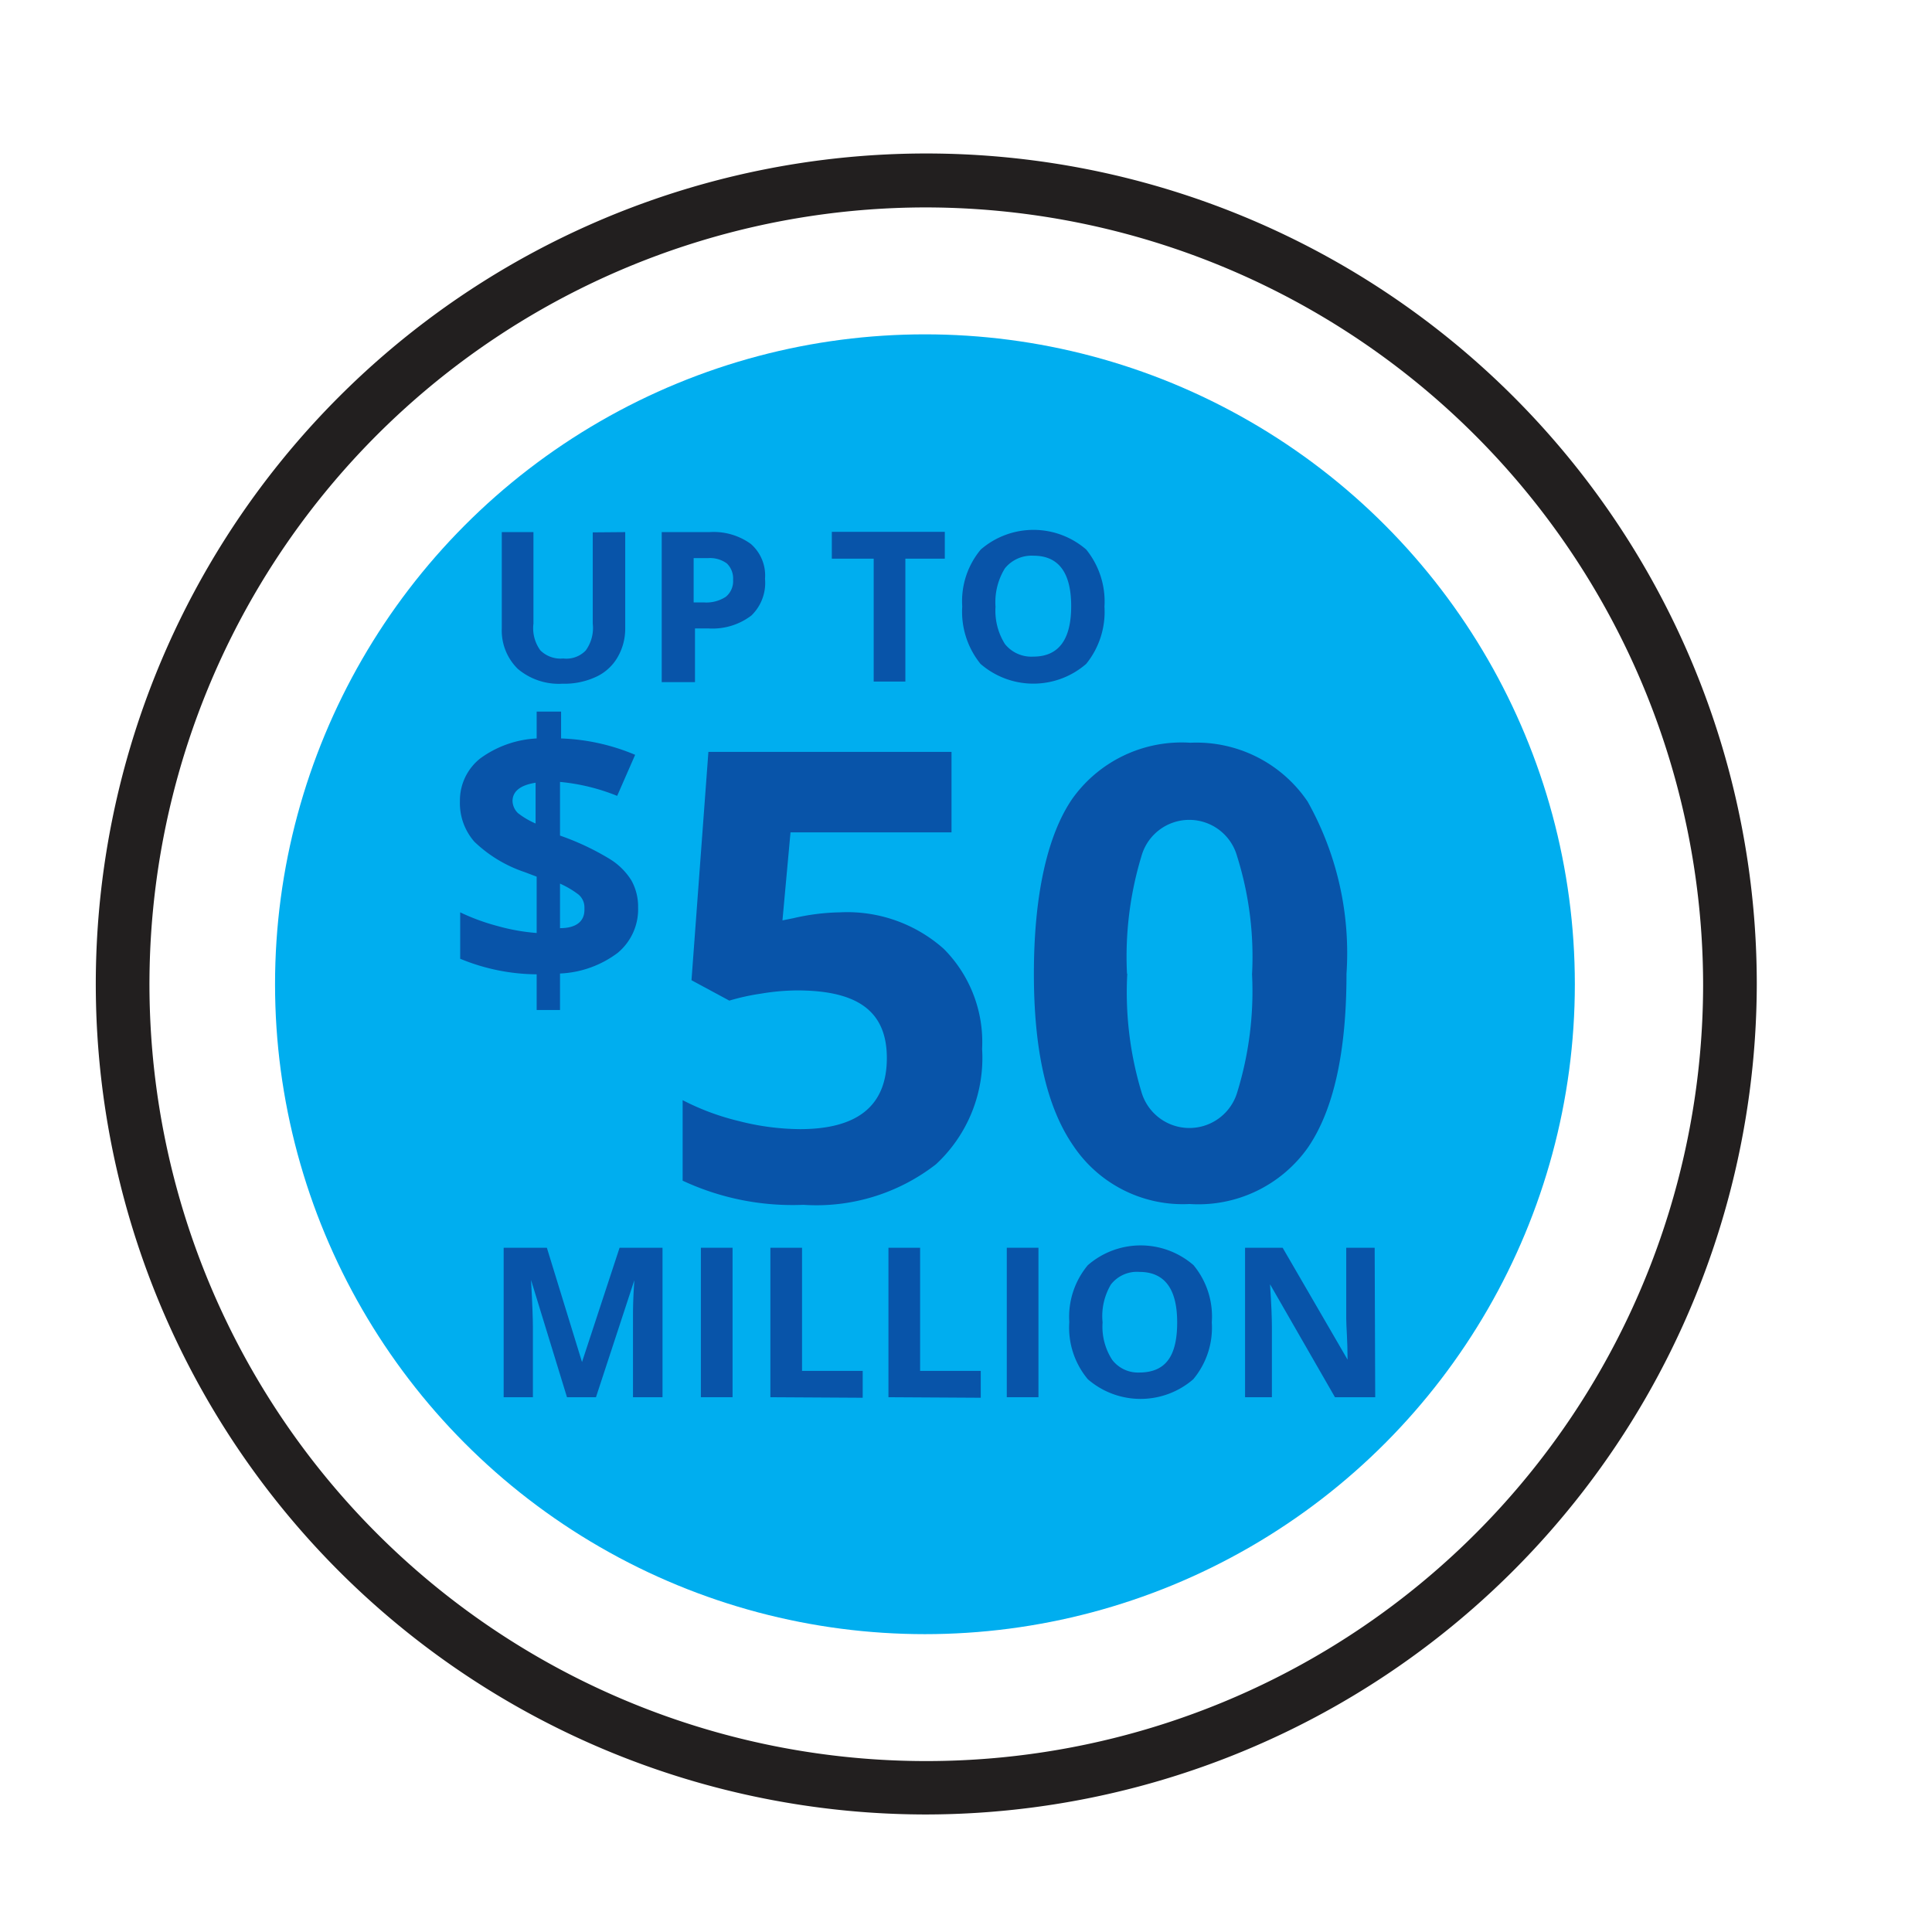 <?xml version="1.0" encoding="utf-8" standalone="no"?>
<!DOCTYPE svg PUBLIC "-//W3C//DTD SVG 1.0//EN" "http://www.w3.org/TR/SVG/DTD/svg10.dtd">
<svg xmlns="http://www.w3.org/2000/svg" viewBox="0 0 72 72">
  <defs>
    <style>.cls-1{fill:#f3f3f3;opacity:0;}.cls-2{fill:#221f1f;}.cls-3{fill:#00aeef;}.cls-4{fill:#0854a9;}</style>
  </defs>
  <title>129</title>
  <g id="Layer_2">
    <g id="icons">
      <rect class="cls-1" width="72" height="72" />
      <path class="cls-2" d="M34.47,67.62a30.95,30.95,0,1,1,31-30.94A31,31,0,0,1,34.47,67.62Zm0-59.89a28.95,28.95,0,1,0,29,29A29,29,0,0,0,34.47,7.73Z" />
      <circle class="cls-3" cx="34.47" cy="36.68" r="24.22" />
      <path class="cls-4" d="M23.78,33.81a2.11,2.11,0,0,1-.76,1.7,3.85,3.85,0,0,1-2.15.77v1.36H20V36.31a7.57,7.57,0,0,1-2.85-.58V34a7.87,7.87,0,0,0,1.39.51,7.53,7.53,0,0,0,1.46.26V32.67l-.45-.17a5,5,0,0,1-1.87-1.13,2.18,2.18,0,0,1-.54-1.51,2,2,0,0,1,.75-1.59A3.89,3.89,0,0,1,20,27.52v-1h.91v1a7.76,7.76,0,0,1,2.76.61L23,29.66a7.55,7.55,0,0,0-2.13-.52v2a9.64,9.64,0,0,1,1.85.87,2.47,2.47,0,0,1,.81.8A2,2,0,0,1,23.78,33.81Zm-4.68-4a.66.66,0,0,0,.2.49,3,3,0,0,0,.66.39V29.17C19.39,29.26,19.1,29.49,19.1,29.86Zm2.68,4a.62.62,0,0,0-.23-.48,3.48,3.48,0,0,0-.68-.4v1.66C21.48,34.59,21.78,34.33,21.78,33.91Z" />
      <path class="cls-4" d="M31.31,34a5.41,5.41,0,0,1,3.86,1.36,4.92,4.92,0,0,1,1.43,3.73,5.4,5.4,0,0,1-1.72,4.3,7.26,7.26,0,0,1-4.94,1.51,9.67,9.67,0,0,1-4.5-.9v-3a9.2,9.2,0,0,0,2.1.78,9.39,9.39,0,0,0,2.27.3c2.16,0,3.24-.88,3.24-2.65s-1.12-2.52-3.35-2.52a8.41,8.41,0,0,0-1.34.12,8.27,8.27,0,0,0-1.18.26l-1.41-.76.63-8.51h9.06v3h-6l-.3,3.28.4-.08A8.25,8.25,0,0,1,31.31,34Z" />
      <path class="cls-4" d="M50.18,36.29q0,4.38-1.44,6.48a5,5,0,0,1-4.41,2.1A4.91,4.91,0,0,1,40,42.7c-1-1.45-1.47-3.58-1.47-6.41s.47-5.12,1.43-6.52a5,5,0,0,1,4.4-2.09,5,5,0,0,1,4.37,2.19A11.54,11.54,0,0,1,50.18,36.29Zm-8.17,0a12.9,12.9,0,0,0,.53,4.41,1.86,1.86,0,0,0,3.57,0,12.77,12.77,0,0,0,.55-4.39,12.49,12.49,0,0,0-.56-4.41,1.85,1.85,0,0,0-3.56,0A12.9,12.9,0,0,0,42,36.29Z" />
      <path class="cls-4" d="M21.13,52.07,19.79,47.7h0c.05.89.07,1.48.07,1.78v2.59H18.77V46.5h1.61l1.31,4.26h0l1.4-4.26h1.6v5.57h-1.1V49.43c0-.12,0-.27,0-.43s0-.59.05-1.29h0l-1.43,4.36Z" />
      <path class="cls-4" d="M26.12,52.07V46.5H27.3v5.57Z" />
      <path class="cls-4" d="M28.71,52.07V46.5h1.18v4.59h2.26v1Z" />
      <path class="cls-4" d="M33.11,52.07V46.5h1.18v4.59h2.26v1Z" />
      <path class="cls-4" d="M37.52,52.07V46.5H38.7v5.57Z" />
      <path class="cls-4" d="M45.16,49.28a3,3,0,0,1-.69,2.12,3,3,0,0,1-3.93,0,3,3,0,0,1-.69-2.13,3,3,0,0,1,.69-2.12,3,3,0,0,1,3.94,0A3,3,0,0,1,45.16,49.28Zm-4.07,0a2.27,2.27,0,0,0,.36,1.4,1.21,1.21,0,0,0,1,.47c1,0,1.42-.62,1.42-1.87s-.47-1.88-1.41-1.88a1.23,1.23,0,0,0-1.06.47A2.31,2.31,0,0,0,41.09,49.28Z" />
      <path class="cls-4" d="M51.25,52.07h-1.5l-2.42-4.21h0c.05.74.07,1.27.07,1.59v2.62h-1V46.5H47.8l2.42,4.17h0c0-.72-.05-1.23-.05-1.53V46.5h1.06Z" />
      <path class="cls-4" d="M23.3,19.83v3.61A2.11,2.11,0,0,1,23,24.52a1.79,1.79,0,0,1-.8.71,2.8,2.8,0,0,1-1.24.25,2.37,2.37,0,0,1-1.66-.55,2,2,0,0,1-.6-1.51V19.83h1.18v3.41a1.4,1.4,0,0,0,.26,1,1.07,1.07,0,0,0,.85.3,1,1,0,0,0,.84-.3,1.43,1.43,0,0,0,.26-1v-3.4Z" />
      <path class="cls-4" d="M28.51,21.57A1.69,1.69,0,0,1,28,22.94a2.39,2.39,0,0,1-1.6.48h-.5v2H24.66V19.83h1.78a2.36,2.36,0,0,1,1.54.44A1.56,1.56,0,0,1,28.51,21.57Zm-2.66.88h.38a1.32,1.32,0,0,0,.82-.21.75.75,0,0,0,.27-.63.78.78,0,0,0-.23-.61,1.06,1.06,0,0,0-.71-.2h-.53Z" />
      <path class="cls-4" d="M33.74,25.4H32.56V20.82H31v-1h4.21v1H33.74Z" />
      <path class="cls-4" d="M41.16,22.61a3.08,3.08,0,0,1-.68,2.13,3,3,0,0,1-3.94,0,3.09,3.09,0,0,1-.68-2.14,3,3,0,0,1,.69-2.12,3,3,0,0,1,3.93,0A3.08,3.08,0,0,1,41.16,22.61Zm-4.06,0A2.33,2.33,0,0,0,37.45,24a1.26,1.26,0,0,0,1.06.47c.94,0,1.41-.63,1.41-1.88s-.47-1.88-1.4-1.88a1.28,1.28,0,0,0-1.07.47A2.4,2.4,0,0,0,37.1,22.61Z" />
    </g>
  </g>
</svg>